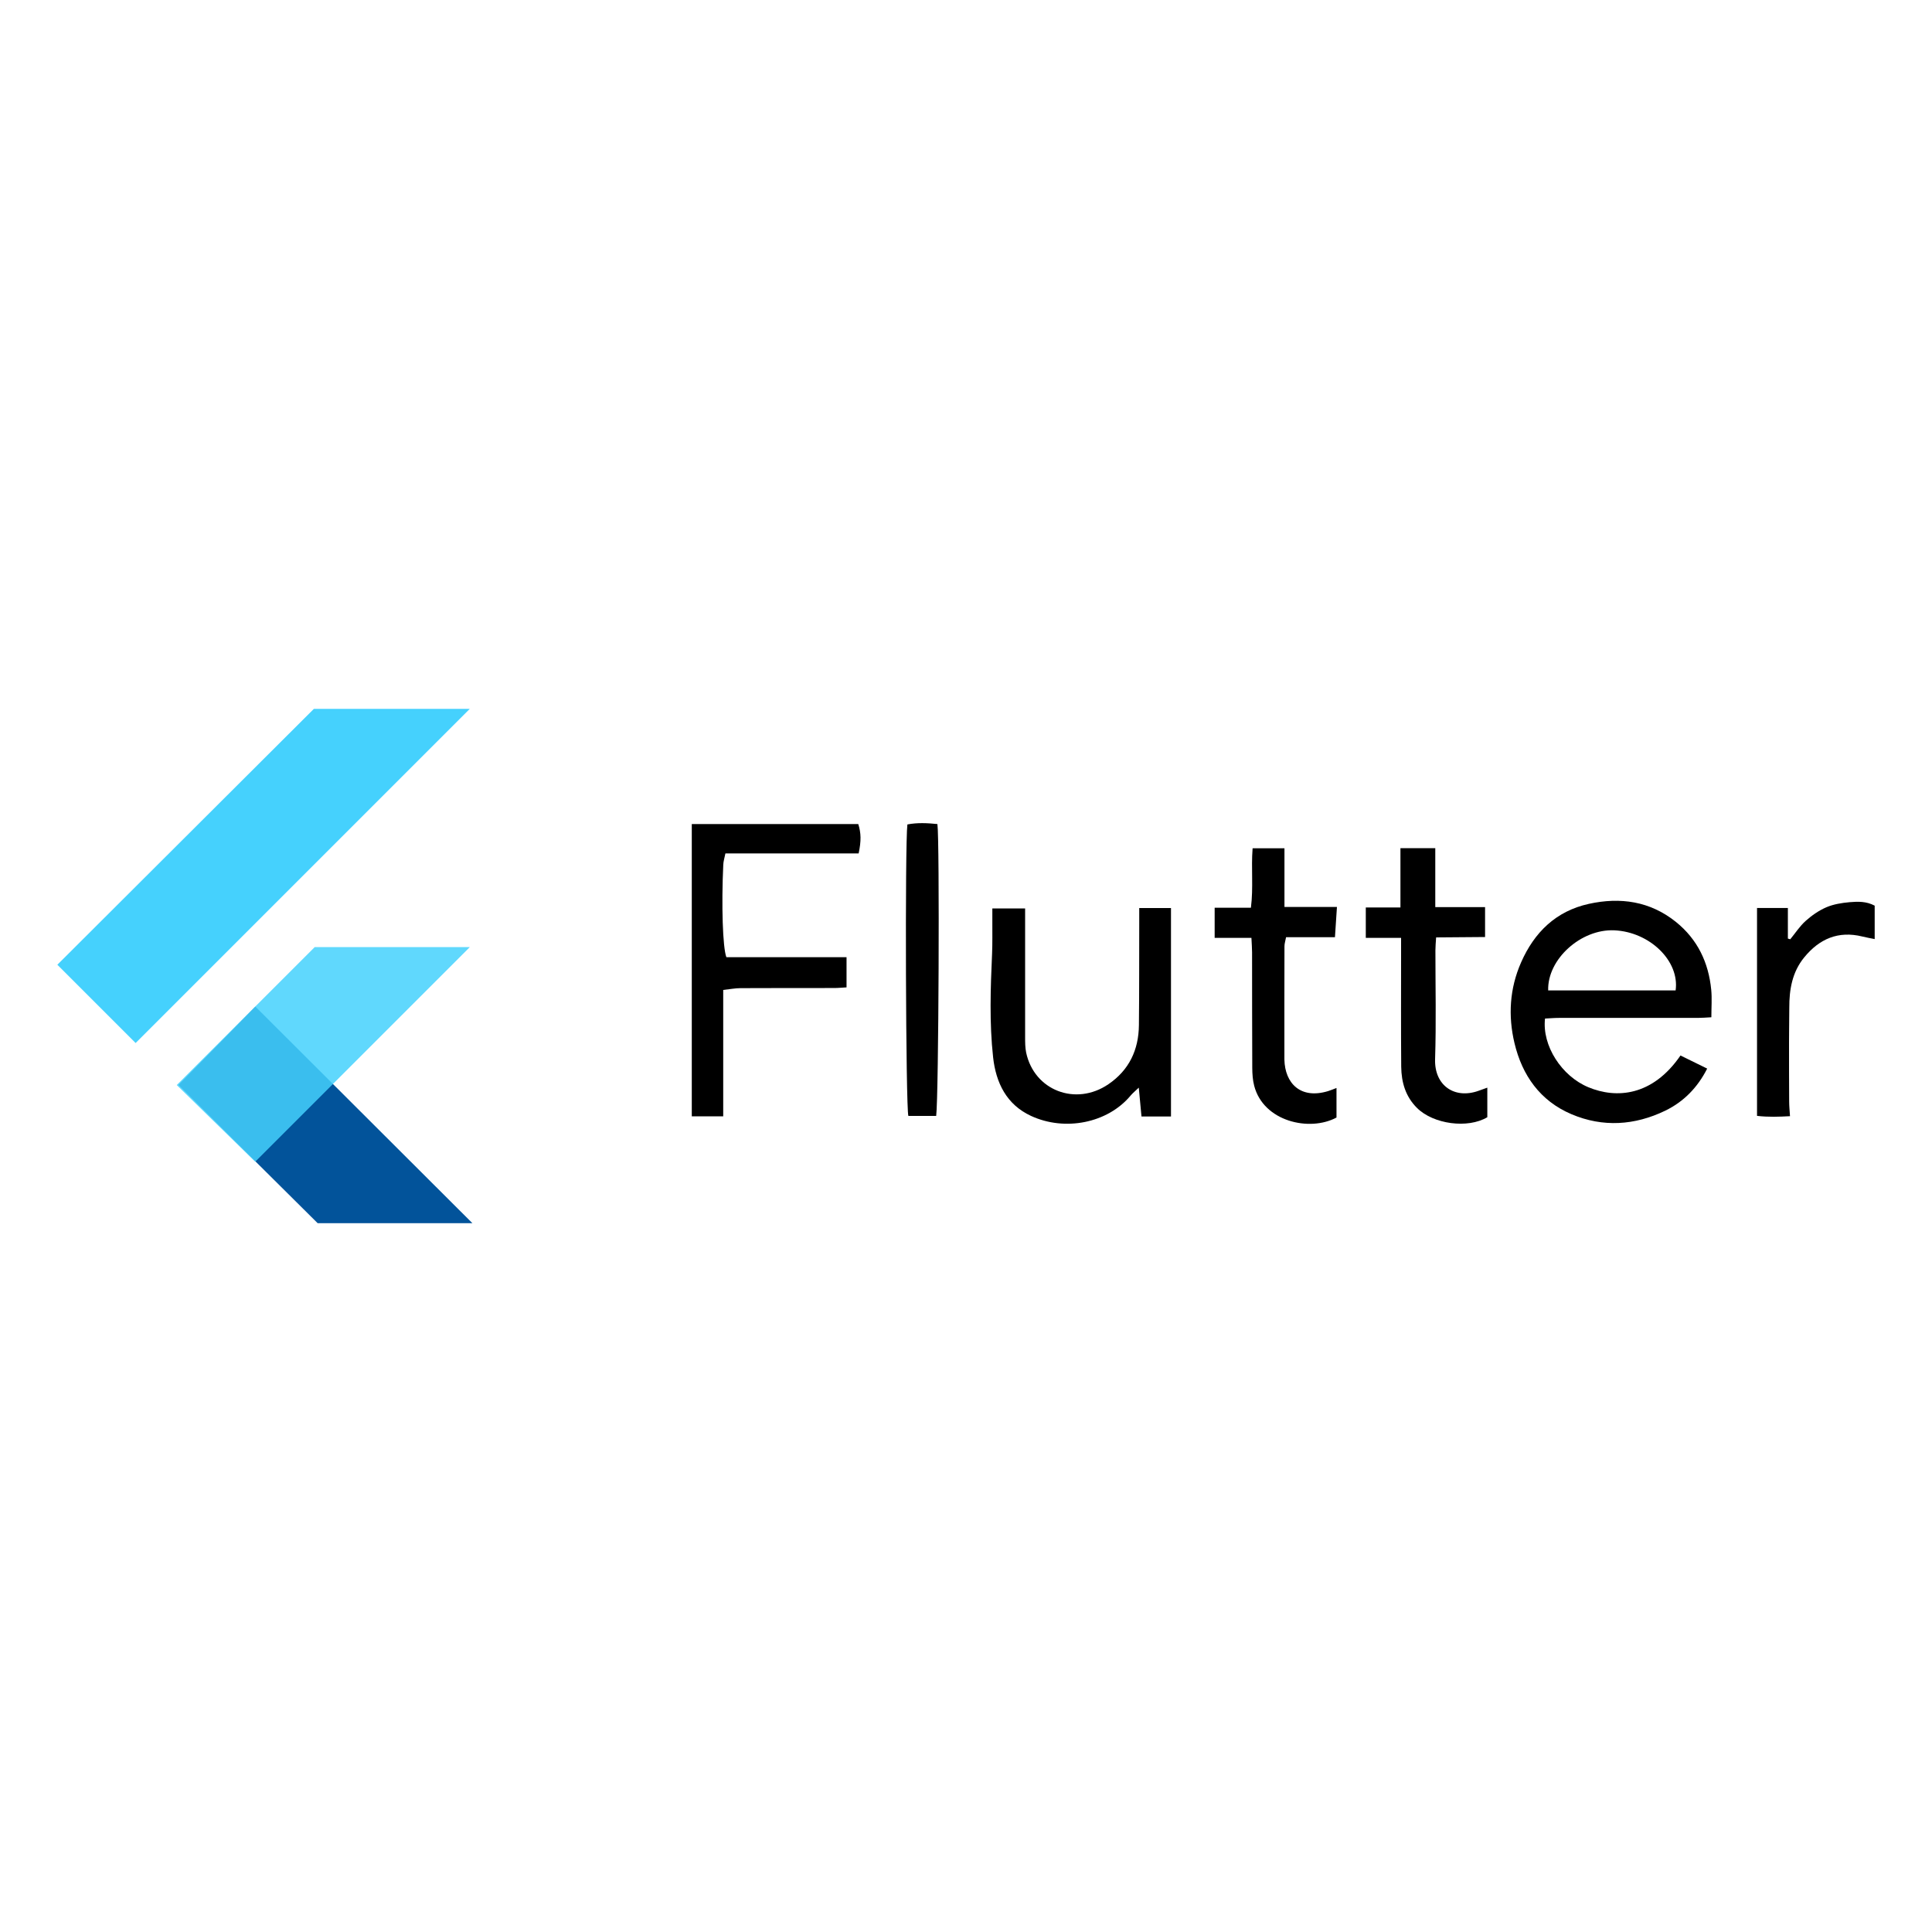 <?xml version="1.0" encoding="UTF-8"?>
<svg id="Layer_1" xmlns="http://www.w3.org/2000/svg" viewBox="0 0 300 300">
  <defs>
    <style>
      .cls-1 {
        fill: #45d1fd;
      }

      .cls-1, .cls-2, .cls-3 {
        fill-rule: evenodd;
      }

      .cls-2 {
        fill: rgba(69, 209, 253, .85);
      }

      .cls-3 {
        fill: #02539a;
      }
    </style>
  </defs>
  <path d="M260.95,163.9c1.4.69,2.72,1.33,4.14,2.03-1.51,2.98-3.69,5.17-6.52,6.54-4.72,2.28-9.67,2.62-14.56.54-4.87-2.07-7.65-6.04-8.84-11.03-1.01-4.23-.76-8.48,1.02-12.53,2.06-4.69,5.43-7.98,10.53-9.1,4.88-1.07,9.49-.42,13.51,2.8,3.37,2.71,5.08,6.32,5.49,10.55.13,1.34.02,2.7.02,4.26-.77.04-1.43.1-2.09.1-7.2,0-14.4,0-21.6,0-.72,0-1.45.07-2.14.1-.48,4.21,2.57,8.94,6.74,10.67,4.34,1.8,9.95,1.4,14.3-4.94ZM260.19,153.79c.64-4.57-4.02-9.08-9.51-9.33-5.18-.24-10.43,4.49-10.28,9.33h19.79Z"/>
  <path d="M112.31,173.34h-4.89v-45.38h25.85c.44,1.38.47,2.61.06,4.56h-20.69c-.14.71-.31,1.22-.33,1.75-.3,6.25-.09,12.89.48,14.36h18.66v4.69c-.62.03-1.28.1-1.93.1-4.84,0-9.69,0-14.53.02-.84,0-1.67.17-2.69.28v19.62Z"/>
  <path d="M176.9,141h4.93v32.37c-.75,0-1.47,0-2.19,0s-1.47,0-2.39,0c-.14-1.48-.27-2.81-.42-4.48-.55.53-.95.85-1.27,1.23-3.56,4.28-10.21,5.6-15.48,3.15-3.77-1.75-5.43-5.11-5.87-9.09-.59-5.36-.4-10.74-.16-16.12.07-1.61.03-3.22.04-4.83,0-.67,0-1.35,0-2.17h5.09c0,.65,0,1.31,0,1.97,0,6,0,12.01,0,18.01,0,.8,0,1.62.16,2.4,1.25,5.89,7.7,8.37,12.77,4.92,3.23-2.2,4.7-5.35,4.74-9.17.06-5.32.03-10.65.05-15.97,0-.68,0-1.35,0-2.23Z"/>
  <path d="M217.47,131.7h5.4v9.16h7.73v4.64c-2.47.02-4.97.04-7.6.06-.05.81-.11,1.41-.11,2.01,0,5.63.13,11.26-.05,16.89-.13,4.12,3.05,6.26,6.77,4.91.4-.15.81-.29,1.34-.48v4.59c-3.02,1.81-8.37,1.09-10.91-1.43-1.8-1.78-2.43-4-2.46-6.4-.05-5.94-.02-11.88-.02-17.82,0-.66,0-1.33,0-2.2h-5.48v-4.72h5.38v-9.2Z"/>
  <path d="M194.51,131.72h4.94v9.11h8.15c-.11,1.65-.2,3.08-.31,4.7h-7.59c-.11.58-.25.99-.25,1.4-.02,5.81-.01,11.62-.01,17.43,0,.06,0,.12,0,.19.09,3.64,2.48,6.18,6.77,4.88.41-.12.81-.3,1.32-.49v4.59c-4.18,2.25-11.34.63-12.78-4.93-.23-.88-.29-1.82-.3-2.74-.03-6-.02-11.99-.03-17.99,0-.66-.06-1.33-.1-2.24h-5.71v-4.68h5.63c.4-3.15.02-6.11.26-9.2Z"/>
  <path d="M272.81,140.99h4.81v4.75c.12.04.25.07.37.11.79-.96,1.48-2.04,2.4-2.86.95-.85,2.06-1.62,3.23-2.12,1.11-.47,2.37-.67,3.59-.78,1.27-.11,2.6-.15,3.89.54v5.19c-.73-.15-1.33-.25-1.92-.4-3.74-.92-6.68.37-9.03,3.25-1.86,2.28-2.32,4.98-2.31,7.82,0,1.23-.02,2.45-.03,3.68,0,.56-.01,1.11-.01,1.67,0,3.07,0,6.14.02,9.21,0,.67.07,1.35.13,2.27-1.68.09-3.35.16-5.12-.05v-32.3Z"/>
  <path d="M145.37,173.28h-4.32c-.4-1.27-.54-42.38-.15-45.26,1.54-.3,3.11-.22,4.66-.06.36,2.46.2,42.22-.19,45.32Z"/>
  <g>
    <path class="cls-3" d="M49.33,189.94l-21.62-21.47,11.95-12.16,33.7,33.63h-24.03Z"/>
    <g>
      <path class="cls-2" d="M27.45,168.48l21.42-21.42h24.09l-33.33,33.33-12.18-11.9Z"/>
      <path class="cls-1" d="M8.9,149.8l12.16,12.16,51.89-51.89h-24.21l-39.84,39.74Z"/>
    </g>
  </g>
</svg>
